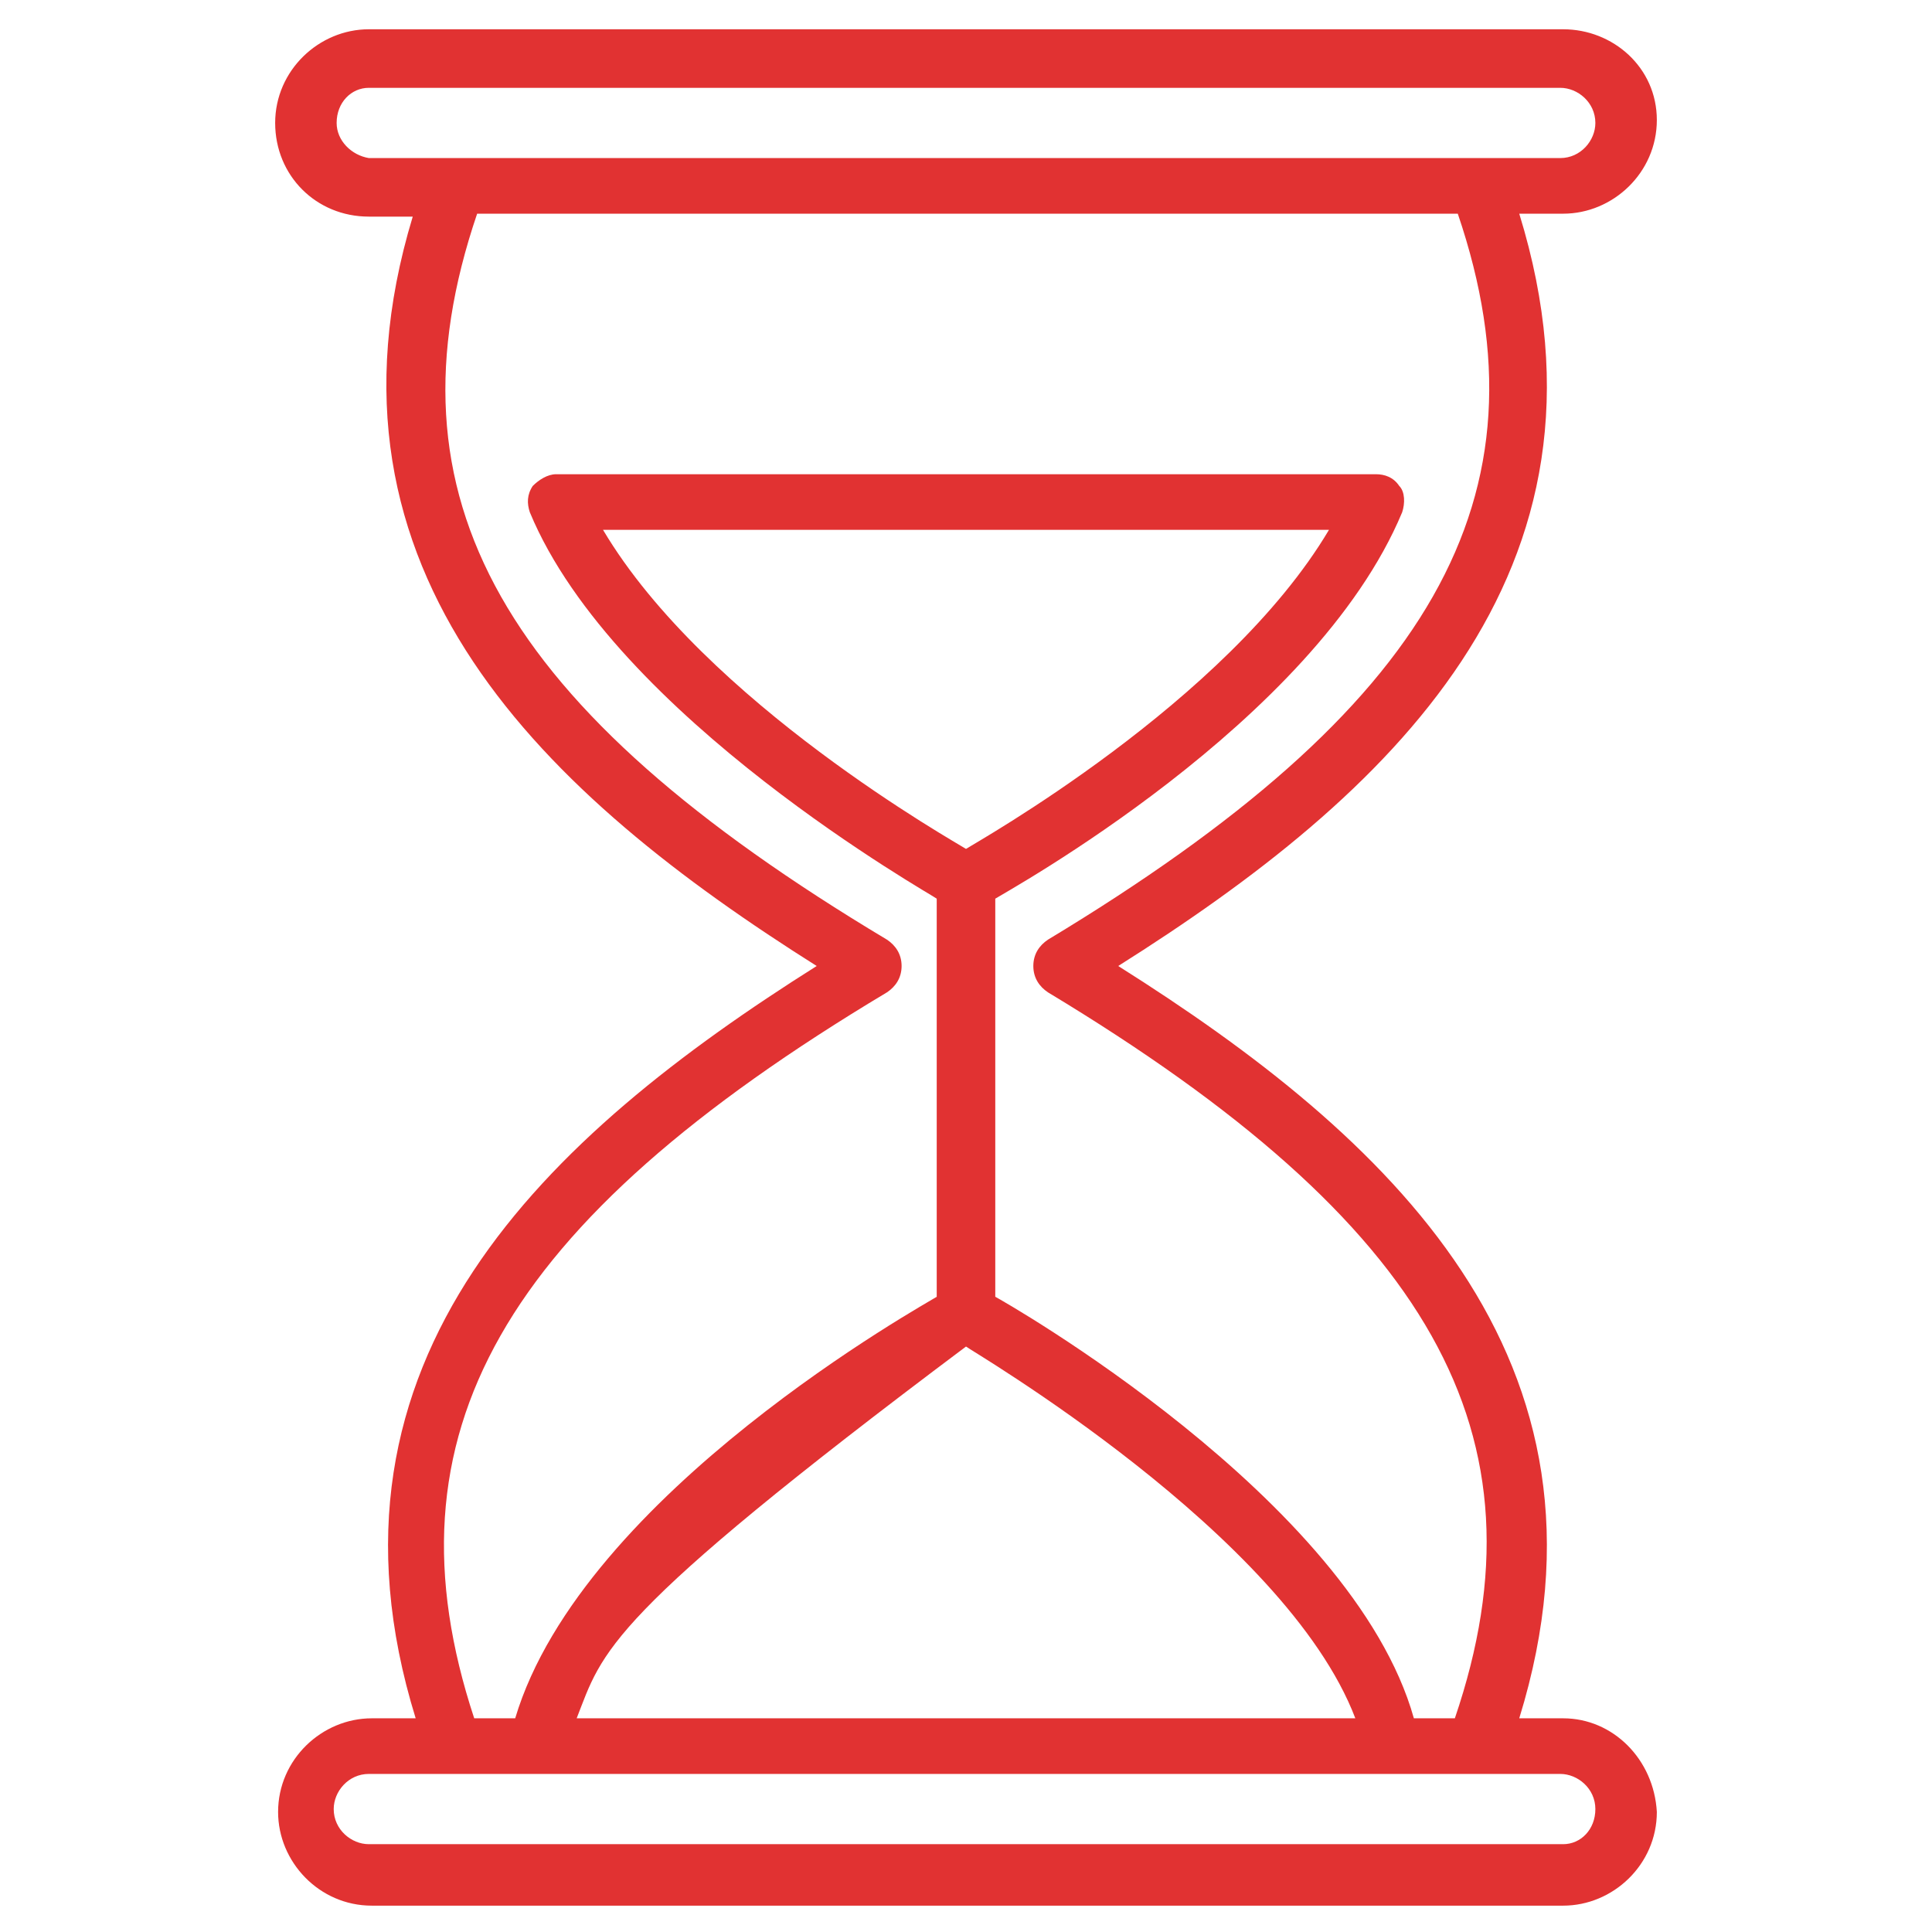 <?xml version="1.0" encoding="UTF-8"?> <svg xmlns="http://www.w3.org/2000/svg" xmlns:xlink="http://www.w3.org/1999/xlink" version="1.1" width="512" height="512" x="0" y="0" viewBox="0 0 66 66" style="enable-background:new 0 0 512 512" xml:space="preserve"><g><path d="M53.4 58.7h-1.5c3.8-12.3-4.5-19.9-13.7-25.7 9.2-5.8 17.5-13.4 13.7-25.7h1.5c1.7 0 3.2-1.4 3.2-3.2S55.1 1 53.4 1H12.6c-1.7 0-3.2 1.4-3.2 3.2s1.4 3.2 3.2 3.2h1.5C10.4 19.6 18.7 27.2 27.9 33c-9.2 5.8-17.5 13.4-13.7 25.7h-1.5c-1.7 0-3.2 1.4-3.2 3.2 0 1.7 1.4 3.2 3.2 3.2h40.7c1.7 0 3.2-1.4 3.2-3.2-.1-1.8-1.5-3.2-3.2-3.2zM11.5 4.2c0-.7.5-1.2 1.1-1.2h40.7c.6 0 1.2.5 1.2 1.2 0 .6-.5 1.2-1.2 1.2H12.6c-.6-.1-1.1-.6-1.1-1.2zm18.8 29.7c.3-.2.5-.5.5-.9s-.2-.7-.5-.9C17.1 24.2 13 17 16.3 7.3h33.5c3.3 9.7-.9 16.9-14 24.8-.3.2-.5.5-.5.9s.2.7.5.9C48.9 41.8 53 49 49.7 58.7h-1.4C46.2 51.2 34.2 44.4 34 44.3V30.7c.3-.2 10.9-6 13.9-13.2.1-.3.1-.7-.1-.9-.2-.3-.5-.4-.8-.4H19c-.3 0-.6.2-.8.4-.2.3-.2.6-.1.9 2.9 7 13.8 13.1 13.9 13.2v13.6c-.3.2-12.1 6.7-14.4 14.4h-1.4c-3.2-9.7.9-16.9 14.1-24.8zM33 29c-.3-.2-8.9-5-12.4-10.9h24.8C41.9 24 33.3 28.8 33 29zm0 17c.1.1 10.9 6.4 13.3 12.7H19.7c.9-2.3.9-3.4 13.3-12.7zm20.4 17H12.6c-.6 0-1.2-.5-1.2-1.2 0-.6.5-1.2 1.2-1.2h40.7c.6 0 1.2.5 1.2 1.2S54 63 53.4 63z" fill="#e13232" opacity="1" data-original="#000000"></path></g></svg> 